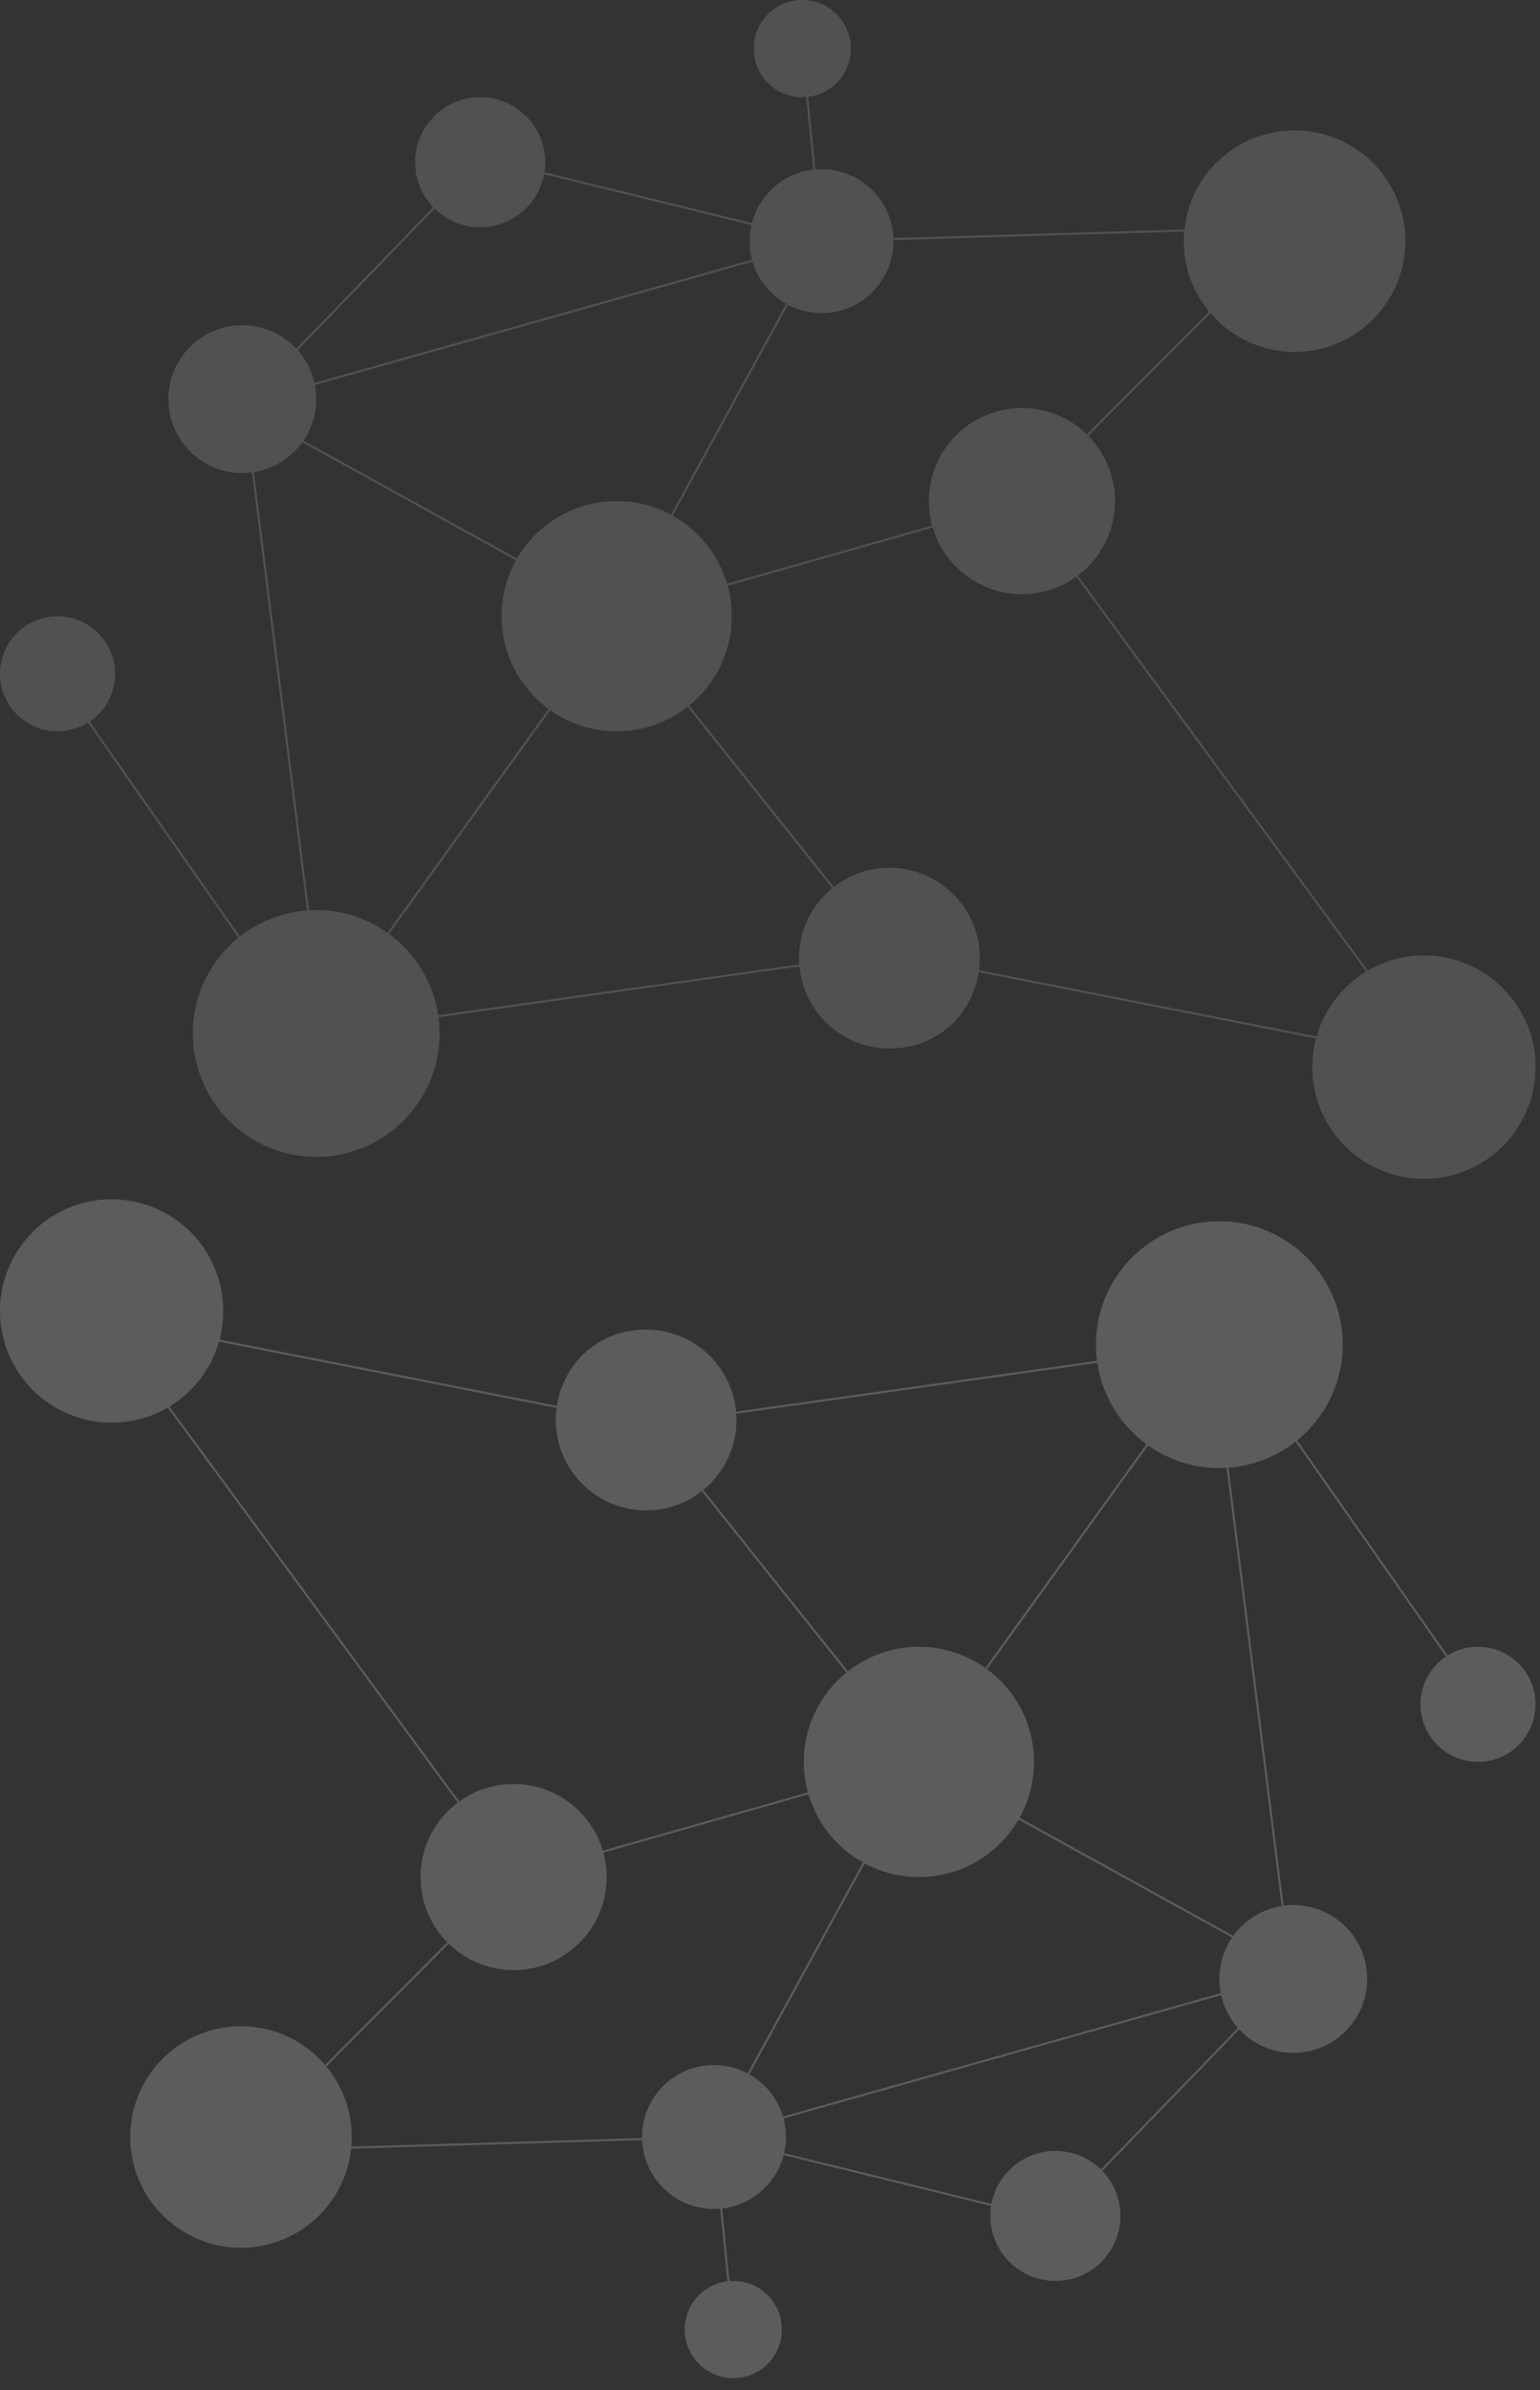 <?xml version="1.0" encoding="UTF-8"?><svg id="a" xmlns="http://www.w3.org/2000/svg" viewBox="0 0 580 900"><rect x="0" y="0" width="580" height="900" fill="#333333" stroke="none"/><path d="M536.28,359.77c-7.69,0-14.89,2.07-21.09,5.68l-109.23-148.74c8.5-6.4,13.99-16.57,13.99-28.02,0-9.56-3.84-18.23-10.05-24.56l46.01-46.2c7.65,8.92,18.99,14.58,31.66,14.58,23.03,0,41.71-18.67,41.71-41.71s-18.67-41.71-41.71-41.71c-21.55,0-39.28,16.34-41.48,37.31l-109.6,3.21c-.62-14.42-12.5-25.91-27.07-25.91-.78,0-1.55,.04-2.31,.1l-2.74-27.34c9.06-1.09,16.09-8.8,16.09-18.16,0-10.11-8.19-18.3-18.3-18.3s-18.3,8.19-18.3,18.3,8.19,18.3,18.3,18.3c.48,0,.96-.02,1.43-.06l2.74,27.34c-11.22,1.27-20.37,9.4-23.14,20.09l-78.15-19.13c.19-1.22,.29-2.48,.29-3.75,0-13.53-10.96-24.49-24.49-24.49s-24.49,10.96-24.49,24.49c0,6.57,2.59,12.54,6.81,16.94l-51.57,53.27c-5.08-5.44-12.31-8.84-20.34-8.84-15.37,0-27.84,12.46-27.84,27.84s12.46,27.84,27.84,27.84c1.23,0,2.45-.09,3.64-.24l20.73,164.93c-9.49,.7-18.18,4.24-25.23,9.79l-56.62-80.91c5.78-3.89,9.58-10.5,9.58-17.99,0-11.97-9.7-21.67-21.67-21.67S0,241.73,0,253.7s9.7,21.67,21.67,21.67c4.2,0,8.11-1.2,11.43-3.26l56.67,80.97c-10.46,8.52-17.15,21.5-17.15,36.05,0,25.66,20.8,46.47,46.47,46.47s46.47-20.8,46.47-46.47c0-2.06-.15-4.09-.41-6.09l135.95-19.14c1.58,17.33,16.15,30.91,33.89,30.91s31.07-12.45,33.62-28.73l127.03,24.94c-.91,3.44-1.4,7.06-1.4,10.79,0,23.22,18.83,42.05,42.05,42.05s42.05-18.83,42.05-42.05-18.83-42.05-42.05-42.05ZM446.03,87.19c-.1,1.19-.17,2.39-.17,3.61,0,10.08,3.58,19.33,9.53,26.54l-46.05,46.24c-6.32-6.15-14.94-9.95-24.45-9.95-19.36,0-35.06,15.69-35.06,35.06,0,3.18,.43,6.26,1.23,9.2l-77.24,21.93c-3.22-10.98-10.66-20.15-20.46-25.63l43.41-79.42c3.78,2,8.08,3.13,12.65,3.13,14.97,0,27.1-12.13,27.1-27.1,0-.13,0-.27-.01-.4l109.52-3.21ZM118.57,144.98l164.88-46.46c2.01,6.78,6.6,12.44,12.64,15.86l-43.4,79.42c-6.09-3.26-13.05-5.12-20.44-5.12-16.02,0-30.01,8.7-37.51,21.63l-80.44-44.41c3.02-4.45,4.79-9.83,4.79-15.62,0-1.81-.18-3.58-.51-5.3Zm45.13-66.4c4.42,4.32,10.46,6.99,17.13,6.99,11.98,0,21.94-8.6,24.07-19.96l78.11,19.12c-.45,1.95-.69,3.98-.69,6.06,0,2.41,.32,4.75,.91,6.97l-164.82,46.44c-1.04-4.66-3.24-8.88-6.29-12.34l51.59-53.29Zm-68.04,99.18c7.46-1.19,13.93-5.35,18.17-11.22l80.51,44.45c-3.46,6.23-5.45,13.4-5.45,21.03,0,14.34,6.97,27.05,17.7,34.94l-60.68,84.24c-7.58-5.37-16.83-8.54-26.83-8.54-.9,0-1.79,.03-2.68,.08l-20.74-164.98Zm69.38,204.5c-1.86-12.53-8.72-23.43-18.48-30.6l60.68-84.24c7.07,5,15.69,7.95,25.01,7.95,10.08,0,19.35-3.45,26.71-9.22l54.46,68.3c-7.62,6.24-12.48,15.72-12.48,26.34,0,.79,.04,1.57,.09,2.34l-135.98,19.14Zm203.67-16.95c.2-1.48,.31-2.99,.31-4.53,0-18.8-15.24-34.04-34.04-34.04-7.9,0-15.17,2.7-20.94,7.22l-54.46-68.3c9.77-7.95,16.02-20.06,16.02-33.64,0-3.97-.54-7.81-1.54-11.46l77.24-21.93c4.29,14.51,17.71,25.1,33.61,25.1,7.62,0,14.67-2.44,20.43-6.57l109.18,148.67c-8.96,5.44-15.72,14.13-18.66,24.44l-127.14-24.96Z" fill="#fff" opacity=".15"/><path d="M42.05,535.69c7.69,0,14.89-2.07,21.09-5.68l109.23,148.74c-8.5,6.4-13.99,16.57-13.99,28.02,0,9.56,3.84,18.23,10.05,24.56l-46.01,46.2c-7.65-8.92-18.99-14.58-31.66-14.58-23.03,0-41.71,18.67-41.71,41.71s18.67,41.71,41.71,41.71c21.55,0,39.28-16.34,41.48-37.31l109.6-3.21c.62,14.42,12.5,25.91,27.07,25.91,.78,0,1.55-.04,2.31-.1l2.74,27.34c-9.06,1.09-16.09,8.8-16.09,18.16,0,10.11,8.19,18.3,18.3,18.3s18.3-8.19,18.3-18.3-8.19-18.3-18.3-18.3c-.48,0-.96,.02-1.43,.06l-2.74-27.34c11.22-1.27,20.37-9.4,23.14-20.09l78.15,19.13c-.19,1.22-.29,2.48-.29,3.75,0,13.53,10.96,24.49,24.49,24.49s24.49-10.96,24.49-24.49c0-6.57-2.59-12.54-6.81-16.94l51.57-53.27c5.08,5.44,12.31,8.84,20.34,8.84,15.37,0,27.84-12.46,27.84-27.84s-12.46-27.84-27.84-27.84c-1.23,0-2.45,.09-3.64,.24l-20.73-164.93c9.49-.7,18.18-4.24,25.23-9.79l56.62,80.91c-5.78,3.89-9.58,10.5-9.58,17.99,0,11.97,9.7,21.67,21.67,21.67s21.67-9.7,21.67-21.67-9.7-21.67-21.67-21.67c-4.2,0-8.11,1.2-11.43,3.26l-56.67-80.97c10.46-8.52,17.15-21.5,17.15-36.05,0-25.66-20.8-46.47-46.47-46.47s-46.47,20.8-46.47,46.47c0,2.06,.15,4.09,.41,6.09l-135.95,19.14c-1.58-17.33-16.15-30.91-33.89-30.91s-31.07,12.45-33.62,28.73l-127.03-24.94c.91-3.44,1.4-7.06,1.4-10.79,0-23.22-18.83-42.05-42.05-42.05S0,470.42,0,493.64s18.83,42.05,42.05,42.05Zm90.25,272.58c.1-1.19,.17-2.39,.17-3.61,0-10.08-3.58-19.33-9.53-26.54l46.05-46.24c6.32,6.15,14.94,9.95,24.45,9.95,19.36,0,35.06-15.69,35.06-35.06,0-3.18-.43-6.26-1.23-9.2l77.24-21.93c3.22,10.98,10.66,20.15,20.46,25.63l-43.41,79.42c-3.78-2-8.08-3.13-12.65-3.13-14.97,0-27.1,12.13-27.1,27.1,0,.13,0,.27,.01,.4l-109.52,3.21Zm327.46-57.79l-164.88,46.46c-2.01-6.78-6.6-12.44-12.64-15.86l43.4-79.42c6.09,3.26,13.05,5.12,20.44,5.12,16.02,0,30.01-8.7,37.51-21.63l80.44,44.41c-3.02,4.45-4.79,9.83-4.79,15.62,0,1.81,.18,3.58,.51,5.3Zm-45.13,66.4c-4.42-4.32-10.46-6.99-17.13-6.99-11.98,0-21.94,8.6-24.07,19.96l-78.11-19.12c.45-1.95,.69-3.98,.69-6.06,0-2.41-.32-4.75-.91-6.97l164.82-46.44c1.04,4.66,3.24,8.88,6.29,12.34l-51.59,53.29Zm68.04-99.18c-7.46,1.19-13.93,5.35-18.17,11.22l-80.51-44.45c3.46-6.23,5.45-13.4,5.45-21.03,0-14.34-6.97-27.05-17.7-34.94l60.68-84.24c7.58,5.37,16.83,8.54,26.83,8.54,.9,0,1.79-.03,2.68-.08l20.74,164.98Zm-69.38-204.5c1.86,12.53,8.72,23.43,18.48,30.6l-60.68,84.24c-7.07-5-15.69-7.95-25.01-7.95-10.08,0-19.35,3.45-26.71,9.22l-54.46-68.3c7.62-6.24,12.48-15.72,12.48-26.34,0-.79-.04-1.57-.09-2.34l135.98-19.14Zm-203.67,16.95c-.2,1.48-.31,2.99-.31,4.53,0,18.8,15.24,34.04,34.04,34.04,7.9,0,15.17-2.7,20.94-7.22l54.46,68.3c-9.77,7.95-16.02,20.06-16.02,33.64,0,3.97,.54,7.81,1.54,11.46l-77.24,21.93c-4.29-14.51-17.71-25.1-33.61-25.1-7.62,0-14.67,2.44-20.43,6.57l-109.18-148.67c8.96-5.44,15.72-14.13,18.66-24.44l127.14,24.96Z" fill="#fff" opacity=".2"/></svg>